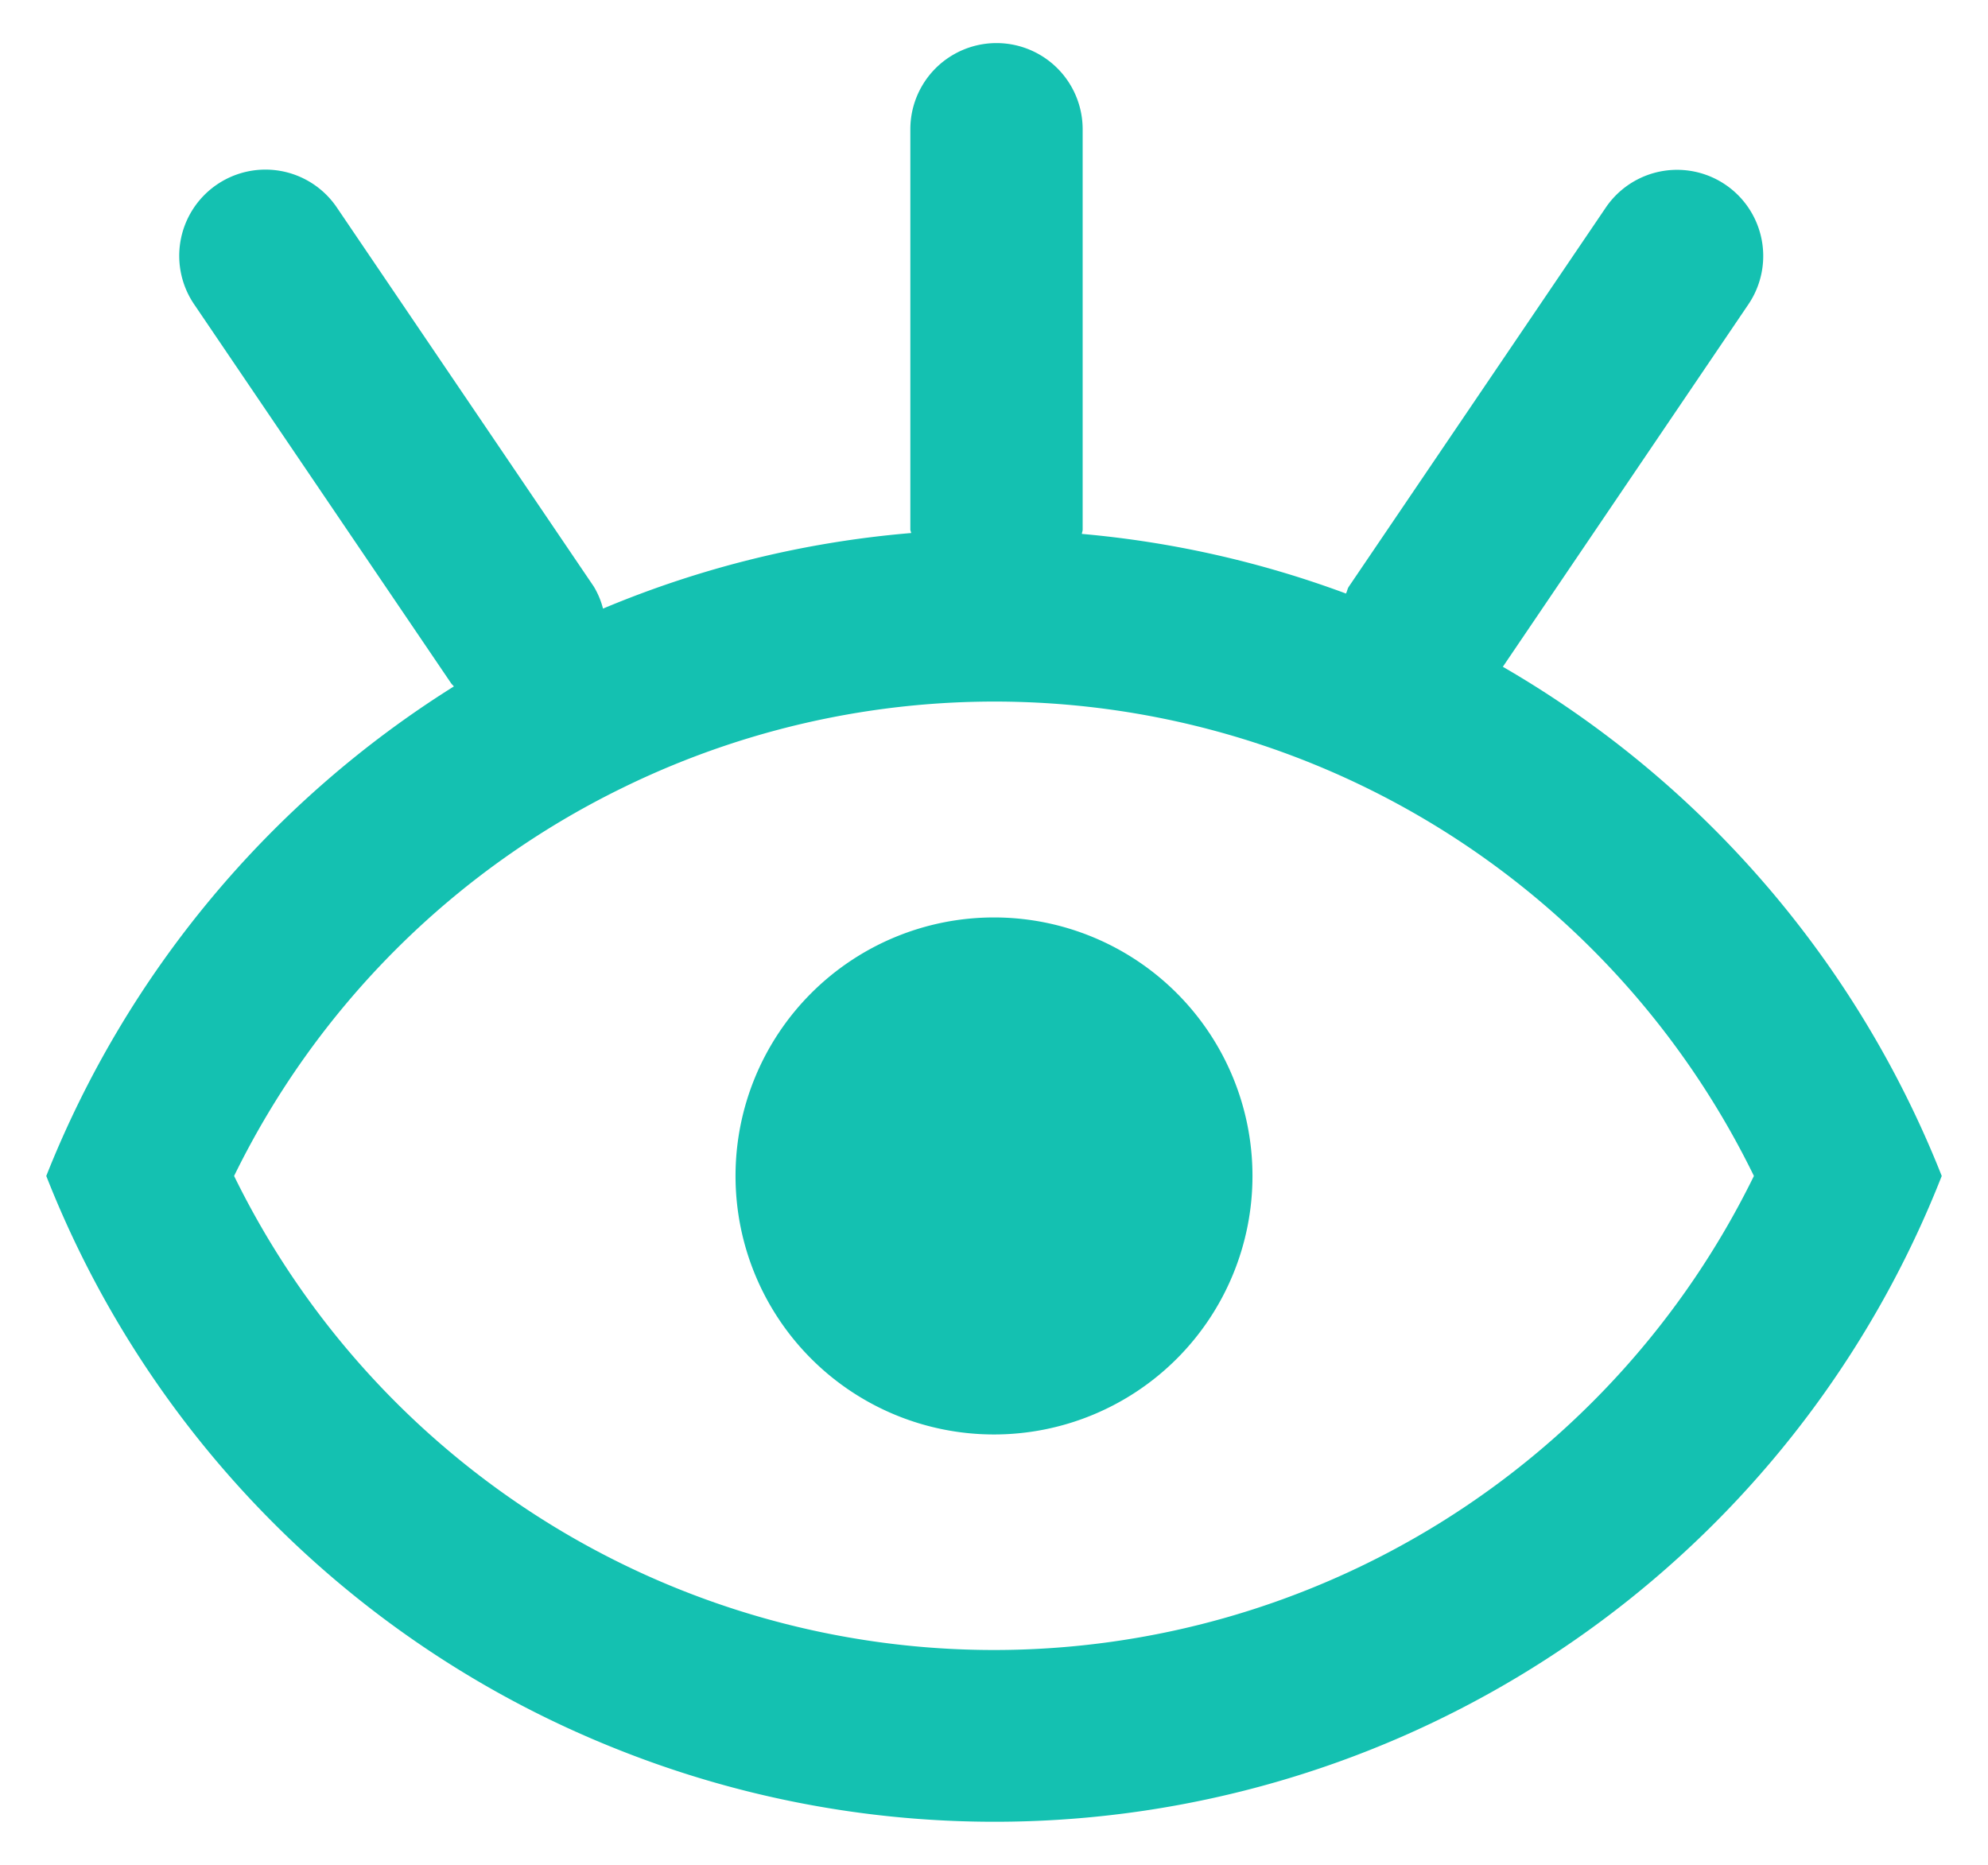 <svg xmlns="http://www.w3.org/2000/svg" width="23.074" height="21.642" viewBox="0 0 23.074 21.642"><path d="M6.67,19.817A11.8,11.8,0,0,1,0,13.147,11.866,11.866,0,0,1,4.731,7.466c-.01-.013-.022-.023-.031-.035l-2.984-4.4A1,1,0,1,1,3.372,1.907l2.983,4.4a.958.958,0,0,1,.107.256,11.75,11.75,0,0,1,3.576-.877c0-.014-.009-.026-.009-.041V1a1,1,0,0,1,2,0V5.647c0,.017-.008.031-.009.049a11.782,11.782,0,0,1,3.065.692c.014-.025.016-.053.032-.078l2.983-4.4a1,1,0,1,1,1.656,1.122L16.906,7.238A11.871,11.871,0,0,1,22,13.147a11.811,11.811,0,0,1-15.33,6.67Zm.01-11.17a9.808,9.808,0,0,0-4.5,4.5,9.821,9.821,0,0,0,17.64,0,9.809,9.809,0,0,0-13.14-4.5ZM8,13.147a3,3,0,1,1,3,3A3,3,0,0,1,8,13.147Z" transform="translate(0.537 0.5)" fill="#14c1b1" stroke="rgba(0,0,0,0)" stroke-miterlimit="10" stroke-width="1"/></svg>